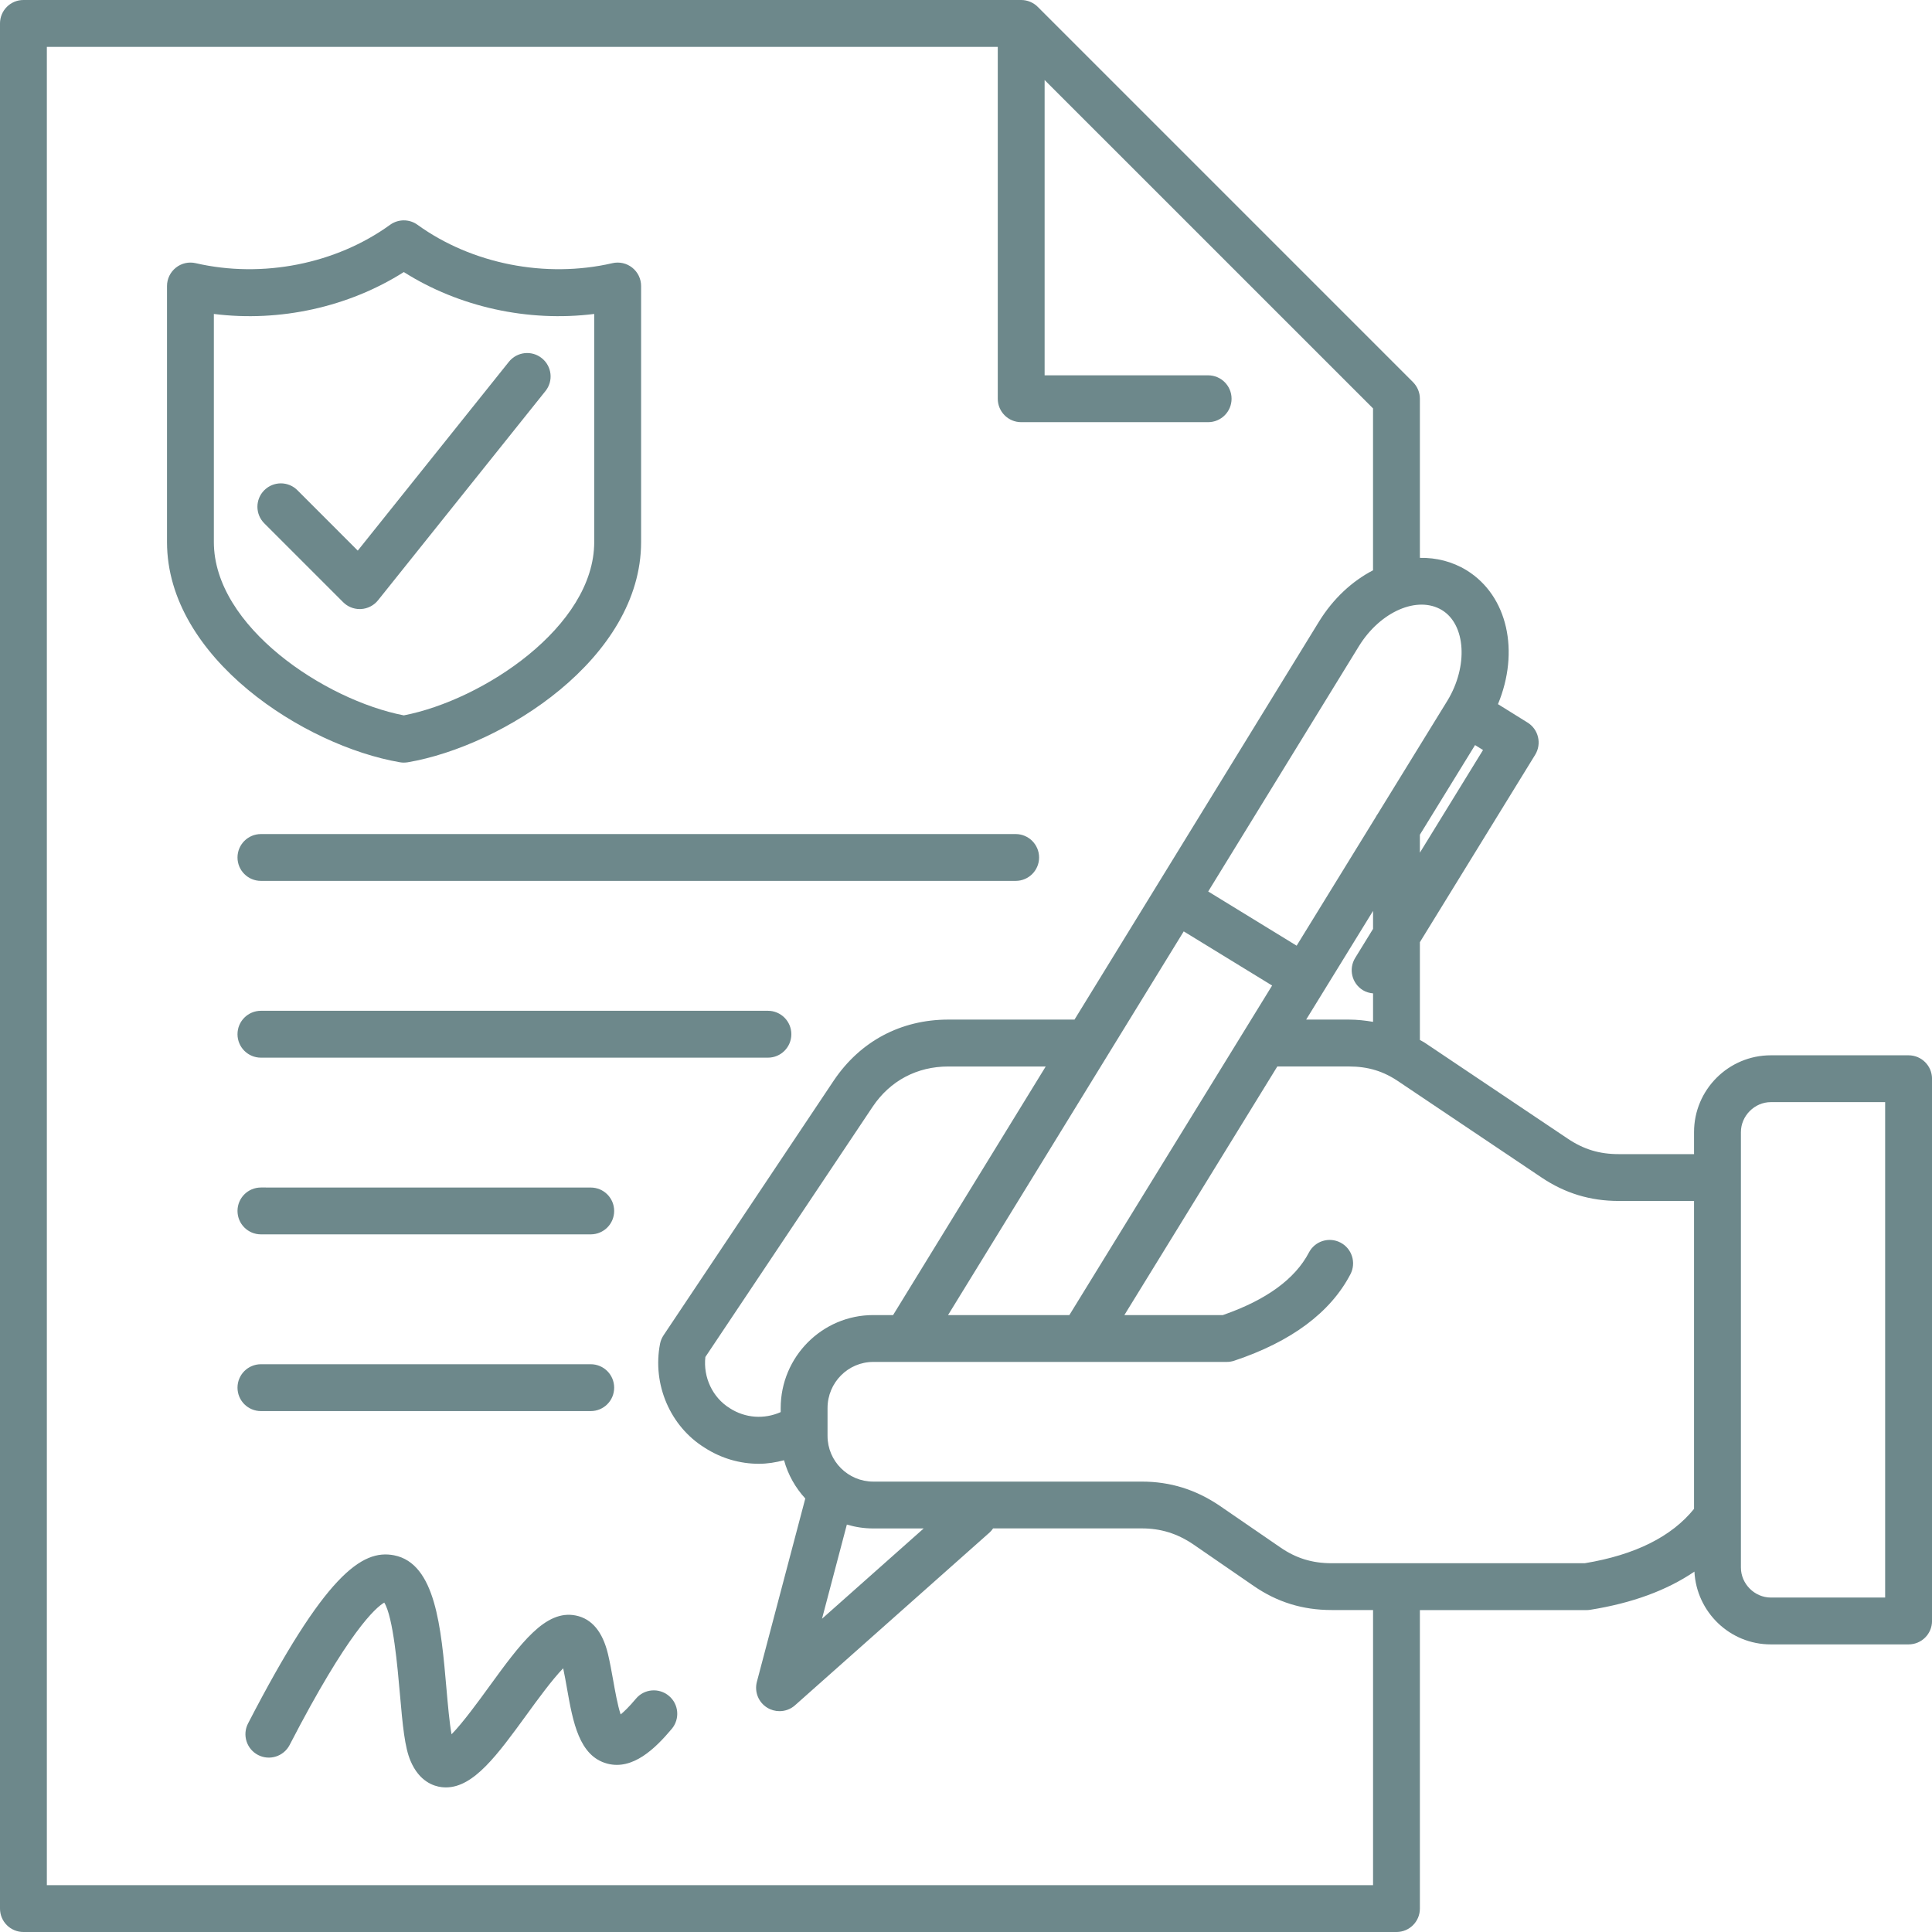 <svg width="72" height="72" viewBox="0 0 72 72" fill="none" xmlns="http://www.w3.org/2000/svg">
<g opacity="0.6">
<path d="M15.049 28.42C15.099 28.42 15.146 28.415 15.197 28.408C18.749 27.801 23.892 24.529 23.892 20.2V10.658C23.892 10.392 23.77 10.14 23.562 9.975C23.354 9.809 23.079 9.748 22.822 9.808C20.336 10.382 17.581 9.838 15.56 8.378C15.257 8.157 14.843 8.157 14.537 8.378C12.517 9.84 9.777 10.381 7.294 9.808C7.035 9.748 6.763 9.809 6.555 9.975C6.347 10.14 6.224 10.392 6.224 10.658V20.2C6.224 24.526 11.355 27.799 14.901 28.407C14.948 28.416 14.999 28.42 15.049 28.42ZM7.97 20.2V11.7C10.431 12.01 12.994 11.442 15.049 10.139C17.105 11.441 19.677 12.01 22.145 11.7V20.2C22.145 23.351 17.995 26.09 15.049 26.66C12.109 26.09 7.97 23.35 7.97 20.2ZM20.327 14.574L14.088 22.371C13.932 22.565 13.703 22.683 13.454 22.697C13.437 22.698 13.422 22.698 13.405 22.698C13.173 22.698 12.952 22.607 12.788 22.442L9.85 19.504C9.508 19.163 9.508 18.61 9.849 18.269C10.191 17.929 10.743 17.928 11.083 18.269L13.333 20.52L18.964 13.484C19.265 13.108 19.815 13.046 20.191 13.348C20.569 13.649 20.63 14.199 20.327 14.574ZM71.126 39.328H65.993C64.416 39.328 63.132 40.612 63.132 42.19V43.011H60.324C59.603 43.011 59.018 42.833 58.423 42.433L53.126 38.879C53.059 38.831 52.985 38.798 52.915 38.756V35.112L57.212 28.127C57.463 27.718 57.336 27.181 56.928 26.928L55.825 26.242C56.636 24.286 56.195 22.205 54.658 21.254C54.122 20.926 53.525 20.779 52.915 20.79V14.86C52.915 14.628 52.822 14.407 52.661 14.243L38.675 0.257C38.675 0.256 38.674 0.256 38.674 0.256C38.595 0.175 38.499 0.113 38.392 0.068C38.391 0.067 38.39 0.066 38.388 0.066C38.285 0.023 38.174 0 38.056 0H0.873C0.39 0 0 0.391 0 0.873V71.127C0 71.61 0.39 72 0.873 72H52.043C52.525 72 52.915 71.61 52.915 71.127V60.003H59.131C59.176 60.003 59.222 60 59.266 59.992C60.825 59.744 62.122 59.267 63.146 58.569C63.225 60.076 64.465 61.282 65.993 61.282H71.126C71.61 61.282 72.001 60.892 72.001 60.409V40.202C72.001 39.719 71.609 39.328 71.126 39.328ZM50.262 37.997H48.677L51.17 33.946V34.616L50.503 35.7C50.251 36.111 50.379 36.648 50.791 36.901C50.91 36.974 51.039 37.008 51.17 37.02V38.081C50.877 38.031 50.576 37.997 50.262 37.997ZM35.331 49.009L44.114 34.71L47.408 36.728L39.852 49.009H35.331ZM32.543 49.009C30.641 49.009 29.094 50.564 29.094 52.475V52.625C28.482 52.897 27.777 52.855 27.194 52.478C26.554 52.08 26.202 51.328 26.287 50.571L32.523 41.242C33.172 40.276 34.173 39.745 35.342 39.745H38.971L33.283 49.009H32.543ZM31.56 56.816C31.872 56.909 32.201 56.961 32.544 56.961H34.423L30.634 60.326L31.56 56.816ZM52.915 31.777V31.107L54.971 27.767L55.268 27.951L52.915 31.777ZM53.743 22.74C54.627 23.286 54.717 24.829 53.945 26.105L51.346 30.328C51.316 30.368 51.291 30.411 51.268 30.455L48.322 35.243L45.026 33.223L50.642 24.082C51.441 22.786 52.833 22.184 53.743 22.74ZM51.17 70.254H1.746V1.747H37.184V14.86C37.184 15.342 37.574 15.733 38.056 15.733H45.023C45.506 15.733 45.897 15.342 45.897 14.86C45.897 14.377 45.505 13.987 45.023 13.987H38.93V2.982L51.169 15.22V21.253C50.397 21.654 49.687 22.302 49.154 23.167L40.044 37.997H35.344C33.574 37.997 32.059 38.803 31.072 40.269L24.73 49.76C24.666 49.857 24.619 49.965 24.598 50.078C24.304 51.594 24.977 53.155 26.259 53.951C26.878 54.351 27.578 54.551 28.281 54.551C28.597 54.551 28.912 54.5 29.219 54.419C29.367 54.959 29.642 55.444 30.011 55.845L28.207 62.675C28.108 63.047 28.265 63.441 28.593 63.641C28.735 63.728 28.893 63.77 29.05 63.77C29.259 63.77 29.467 63.696 29.63 63.549L36.89 57.102C36.936 57.059 36.974 57.009 37.01 56.959H42.553C43.257 56.959 43.867 57.148 44.462 57.548L46.722 59.104C47.598 59.708 48.546 60.001 49.623 60.001H51.17V70.254ZM59.06 58.257H49.623C48.903 58.257 48.296 58.07 47.714 57.667L45.444 56.108C44.553 55.508 43.608 55.215 42.553 55.215H32.543C31.604 55.215 30.84 54.451 30.84 53.513V52.475C30.84 51.526 31.604 50.755 32.543 50.755H45.716C45.81 50.755 45.903 50.74 45.993 50.711C48.123 50 49.582 48.914 50.327 47.486C50.55 47.058 50.383 46.53 49.957 46.308C49.529 46.084 49.002 46.25 48.779 46.679C48.263 47.666 47.185 48.45 45.572 49.009H41.902L47.602 39.744H50.263C50.984 39.744 51.563 39.919 52.145 40.321L57.449 43.882C58.324 44.47 59.263 44.756 60.324 44.756H63.132V56.231C62.298 57.265 60.935 57.948 59.06 58.257ZM70.254 59.536H65.993C65.389 59.536 64.879 59.026 64.879 58.42V42.189C64.879 41.585 65.389 41.073 65.993 41.073H70.254V59.536ZM24.927 63.199C25.298 63.508 25.344 64.059 25.036 64.428C24.417 65.166 23.583 65.977 22.63 65.725C21.579 65.445 21.351 64.168 21.132 62.934C21.086 62.673 21.041 62.416 20.988 62.172C20.583 62.587 20.01 63.373 19.631 63.896C18.533 65.404 17.655 66.611 16.619 66.611C16.567 66.611 16.514 66.607 16.461 66.602C16.166 66.568 15.624 66.394 15.299 65.623C15.084 65.117 15.008 64.331 14.9 63.092C14.817 62.149 14.653 60.255 14.32 59.724C14.005 59.906 12.985 60.788 10.794 65.029C10.573 65.457 10.045 65.625 9.619 65.404C9.19 65.183 9.023 64.656 9.244 64.228C12.101 58.699 13.485 57.724 14.688 57.962C16.233 58.267 16.439 60.644 16.639 62.941C16.69 63.521 16.75 64.209 16.828 64.632C17.239 64.216 17.831 63.404 18.22 62.868C19.394 61.255 20.322 59.975 21.457 60.205C22.054 60.325 22.458 60.808 22.658 61.642C22.731 61.95 22.792 62.289 22.853 62.628C22.919 63 23.018 63.562 23.13 63.892C23.256 63.79 23.444 63.61 23.698 63.307C24.006 62.937 24.557 62.889 24.927 63.199ZM9.724 31.083H37.851C38.332 31.083 38.724 31.474 38.724 31.956C38.724 32.438 38.332 32.828 37.851 32.828H9.724C9.241 32.828 8.851 32.438 8.851 31.956C8.851 31.474 9.242 31.083 9.724 31.083ZM29.491 38.542C29.491 39.025 29.101 39.416 28.619 39.416H9.724C9.241 39.416 8.851 39.025 8.851 38.542C8.851 38.06 9.242 37.669 9.724 37.669H28.618C29.1 37.669 29.491 38.06 29.491 38.542ZM22.015 44.256C22.498 44.256 22.888 44.646 22.888 45.129C22.888 45.611 22.498 46.001 22.015 46.001H9.724C9.241 46.001 8.851 45.61 8.851 45.128C8.851 44.645 9.242 44.255 9.724 44.255L22.015 44.256ZM9.724 52.587C9.241 52.587 8.851 52.197 8.851 51.714C8.851 51.231 9.242 50.841 9.724 50.841H22.015C22.498 50.841 22.888 51.232 22.888 51.714C22.888 52.197 22.498 52.587 22.015 52.587H9.724Z" fill="#0B383E"/>
</g>
</svg>
